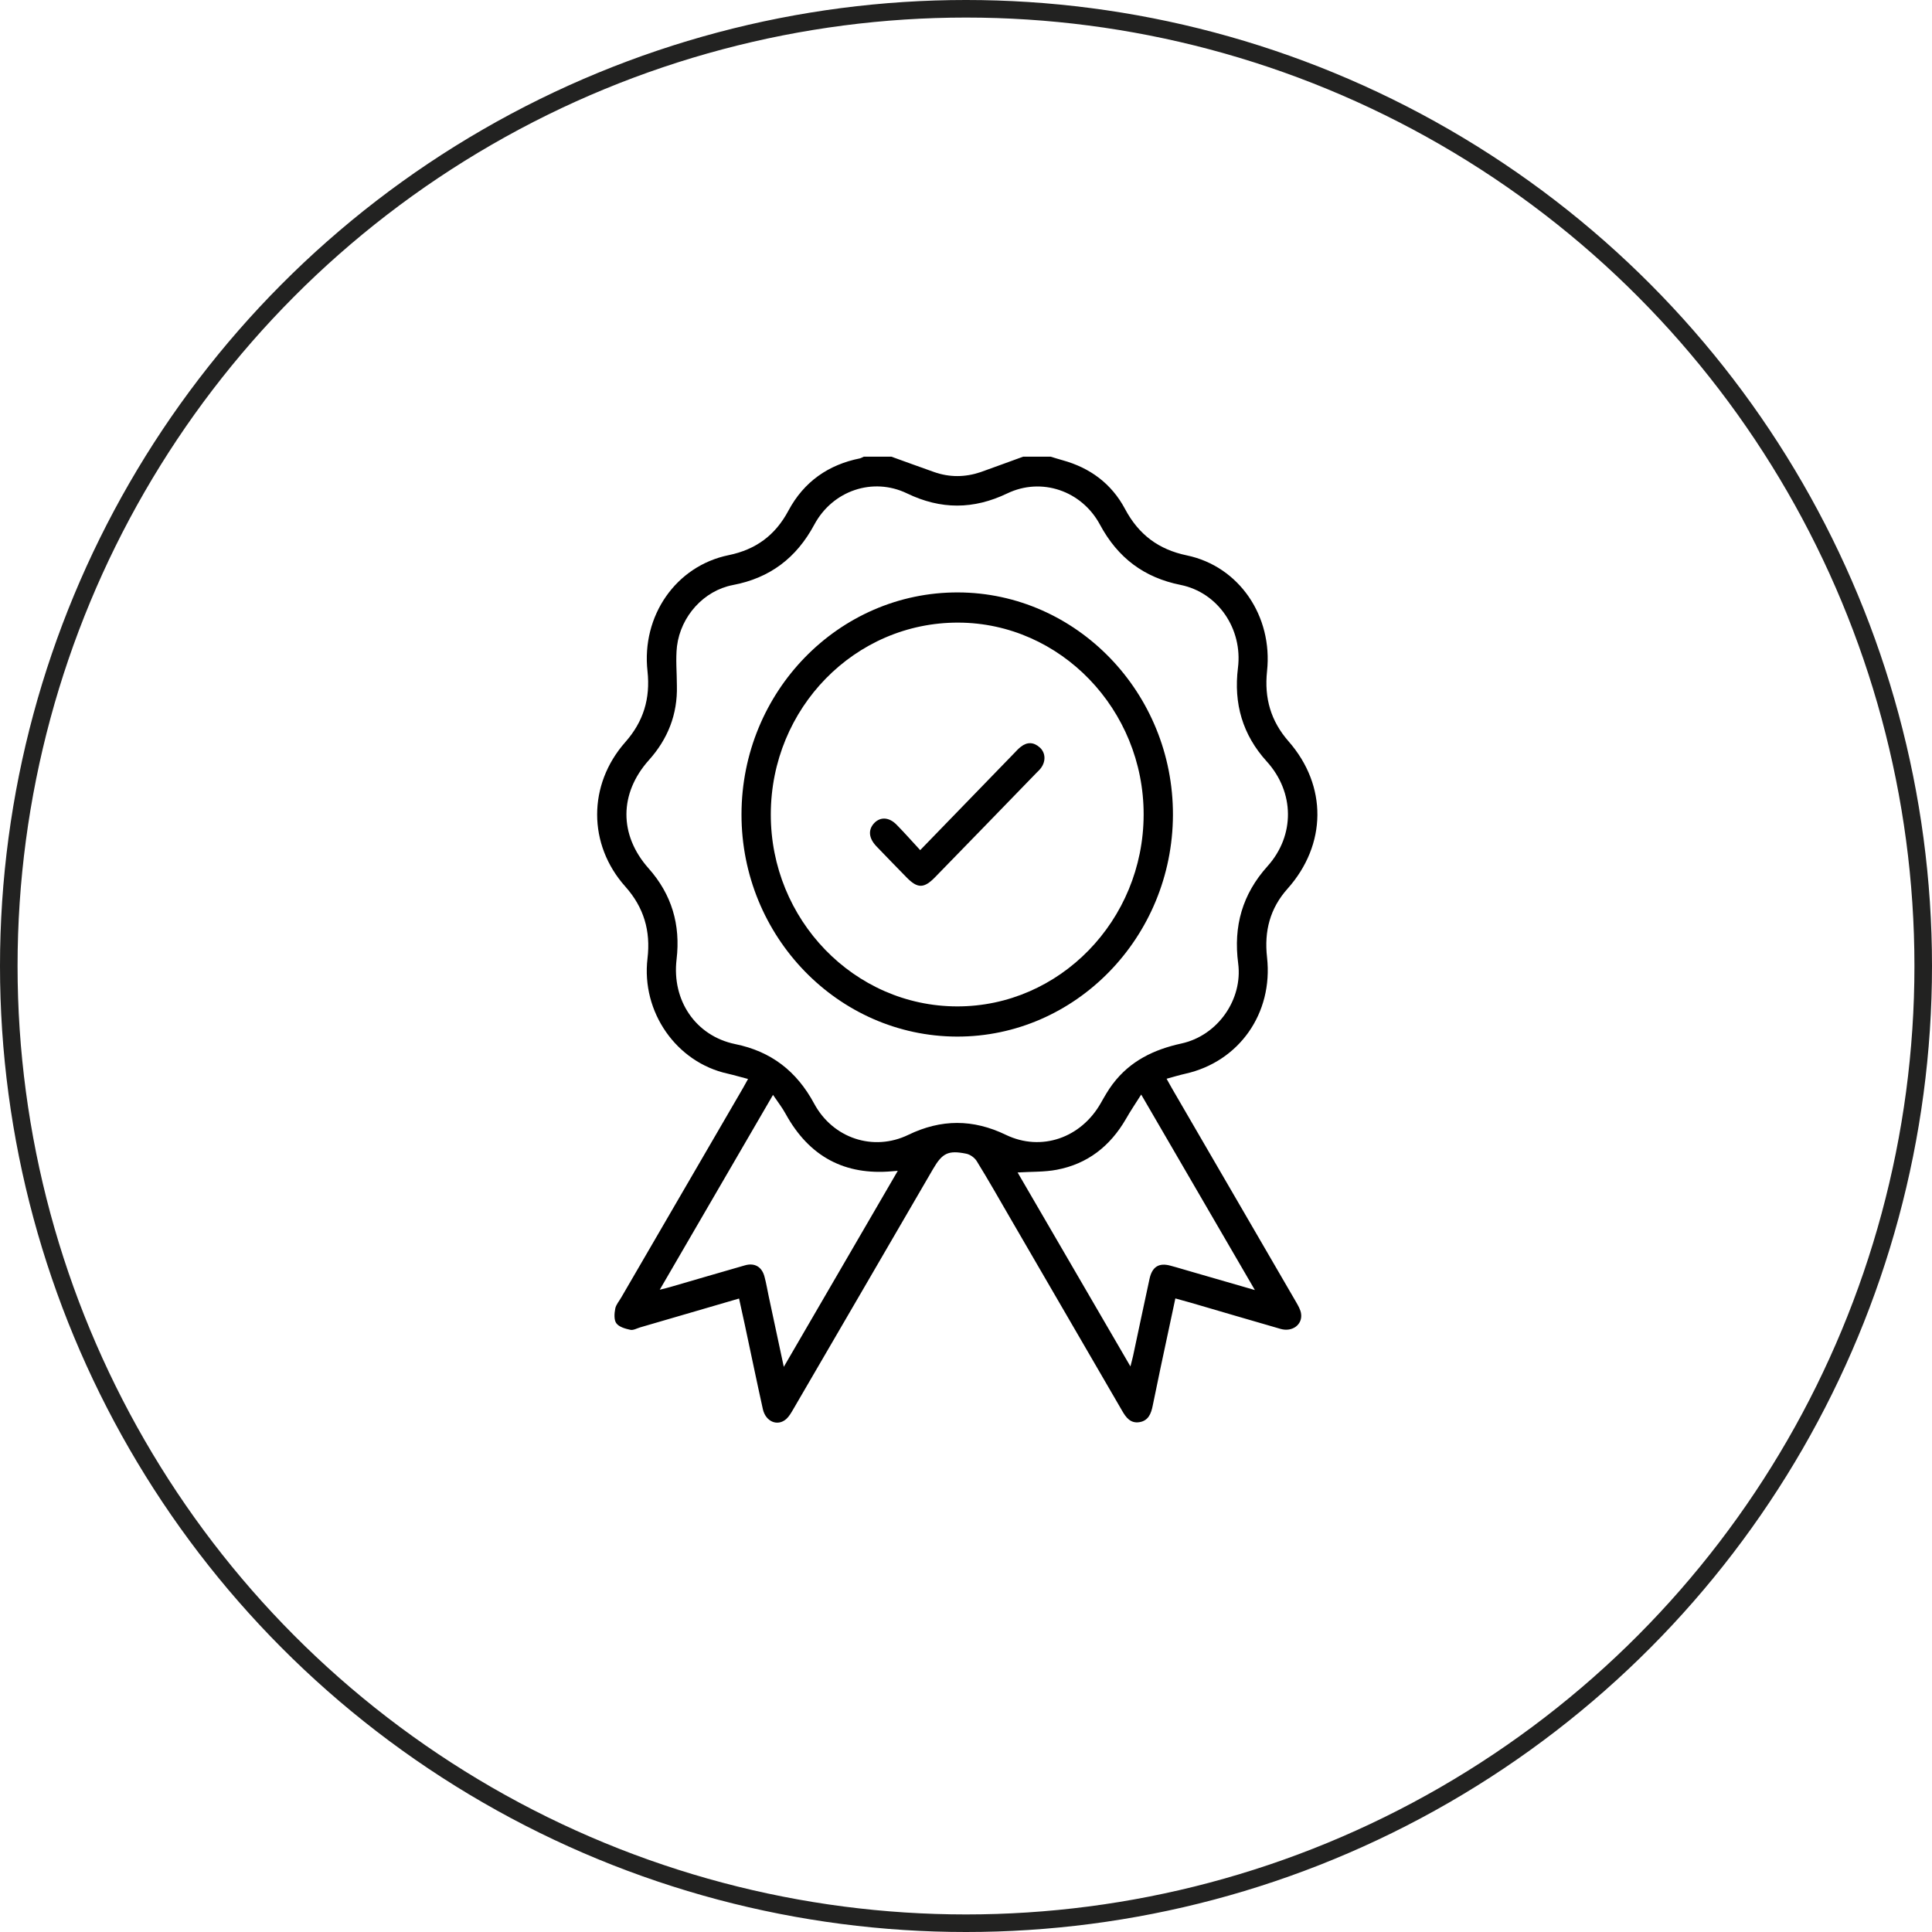 <svg width="110" height="110" viewBox="0 0 110 110" fill="none" xmlns="http://www.w3.org/2000/svg">
<g id="Group 211">
<circle id="Ellipse 9" cx="55" cy="55" r="54.5" stroke="#222221"/>
<g id="Group">
<path id="Vector" d="M59.816 26C60.045 26.068 60.273 26.143 60.502 26.205C62.056 26.633 63.284 27.532 64.054 28.978C64.837 30.448 65.969 31.286 67.57 31.621C70.545 32.241 72.477 35.077 72.14 38.216C71.978 39.748 72.351 41.051 73.368 42.212C75.584 44.743 75.542 48.093 73.308 50.599C72.309 51.716 71.971 53.013 72.14 54.508C72.495 57.697 70.545 60.452 67.486 61.134C67.155 61.209 66.824 61.308 66.421 61.42C66.559 61.662 66.655 61.848 66.758 62.021C69.1 66.054 71.448 70.093 73.79 74.126C73.91 74.337 74.049 74.566 74.079 74.802C74.163 75.422 73.579 75.85 72.917 75.664C71.213 75.174 69.515 74.672 67.811 74.175C67.528 74.095 67.251 74.02 66.92 73.927C66.637 75.261 66.354 76.57 66.077 77.879C65.927 78.593 65.776 79.312 65.632 80.026C65.541 80.491 65.379 80.901 64.855 80.975C64.362 81.043 64.109 80.708 63.886 80.317C61.767 76.663 59.641 73.015 57.522 69.361C56.89 68.269 56.27 67.177 55.608 66.104C55.487 65.911 55.234 65.731 55.017 65.688C53.988 65.477 53.651 65.651 53.121 66.563C50.472 71.117 47.823 75.677 45.168 80.231C45.053 80.429 44.933 80.64 44.771 80.789C44.277 81.23 43.596 80.95 43.434 80.231C43.079 78.63 42.748 77.017 42.404 75.416C42.302 74.932 42.194 74.448 42.079 73.933C40.171 74.492 38.304 75.038 36.438 75.578C36.258 75.633 36.053 75.751 35.89 75.714C35.607 75.652 35.258 75.559 35.096 75.348C34.951 75.162 34.975 74.783 35.029 74.51C35.071 74.281 35.258 74.076 35.379 73.859C37.69 69.888 39.996 65.911 42.308 61.941C42.386 61.804 42.459 61.662 42.591 61.432C42.176 61.327 41.808 61.215 41.429 61.128C38.515 60.489 36.504 57.623 36.866 54.57C37.052 53.001 36.661 51.667 35.607 50.482C33.464 48.087 33.464 44.675 35.601 42.255C36.637 41.082 37.034 39.773 36.866 38.216C36.516 35.064 38.485 32.223 41.483 31.609C43.025 31.292 44.138 30.486 44.891 29.071C45.776 27.421 47.167 26.459 48.955 26.099C49.033 26.081 49.105 26.031 49.184 26C49.707 26 50.225 26 50.749 26C51.562 26.292 52.368 26.589 53.181 26.875C54.06 27.185 54.945 27.179 55.83 26.881C56.637 26.596 57.444 26.292 58.257 26C58.774 26 59.298 26 59.816 26ZM38.539 39.041C38.581 40.673 38.022 42.075 36.95 43.272C35.252 45.165 35.234 47.535 36.926 49.439C38.244 50.922 38.756 52.647 38.521 54.626C38.244 56.959 39.605 58.981 41.863 59.447C43.898 59.862 45.355 60.979 46.354 62.834C47.42 64.813 49.725 65.576 51.712 64.615C53.585 63.709 55.403 63.709 57.275 64.615C59.292 65.583 61.55 64.788 62.676 62.803C62.886 62.431 63.097 62.059 63.35 61.724C64.349 60.396 65.71 59.751 67.275 59.41C69.334 58.957 70.767 56.903 70.496 54.849C70.219 52.728 70.737 50.91 72.164 49.322C73.742 47.566 73.711 45.103 72.122 43.353C70.749 41.839 70.231 40.065 70.484 38.024C70.761 35.809 69.347 33.73 67.215 33.302C65.15 32.887 63.651 31.776 62.627 29.871C61.586 27.936 59.298 27.16 57.353 28.091C55.427 29.015 53.567 29.021 51.64 28.091C49.695 27.154 47.408 27.93 46.366 29.865C45.337 31.782 43.825 32.911 41.73 33.309C40.075 33.625 38.762 35.077 38.545 36.789C38.461 37.534 38.539 38.291 38.539 39.041ZM44.626 77.823C46.818 74.058 48.943 70.391 51.116 66.662C50.936 66.675 50.869 66.681 50.797 66.687C48.1 66.929 46.077 65.862 44.734 63.424C44.542 63.07 44.289 62.747 44.012 62.338C41.851 66.054 39.731 69.696 37.564 73.431C37.841 73.363 38.003 73.325 38.166 73.276C39.587 72.866 41.002 72.444 42.422 72.041C42.976 71.886 43.386 72.134 43.53 72.699C43.627 73.059 43.687 73.431 43.765 73.797C44.042 75.1 44.319 76.403 44.626 77.823ZM64.362 77.799C64.428 77.532 64.476 77.371 64.512 77.203C64.825 75.739 65.132 74.269 65.451 72.804C65.602 72.122 65.987 71.886 66.631 72.06C67.101 72.184 67.564 72.333 68.034 72.463C69.13 72.779 70.225 73.096 71.448 73.45C69.262 69.696 67.149 66.06 64.975 62.319C64.65 62.834 64.362 63.256 64.109 63.703C63.206 65.266 61.911 66.271 60.171 66.6C59.455 66.737 58.708 66.706 57.938 66.755C60.063 70.403 62.188 74.058 64.362 77.799Z" fill="black"/>
<path id="Vector_2" d="M54.482 59.019C47.721 59 42.212 53.323 42.218 46.368C42.224 39.382 47.751 33.712 54.542 33.73C61.297 33.749 66.806 39.451 66.782 46.406C66.758 53.367 61.231 59.037 54.482 59.019ZM54.488 57.3C60.328 57.312 65.102 52.405 65.114 46.387C65.126 40.394 60.376 35.468 54.566 35.449C48.678 35.43 43.898 40.313 43.886 46.356C43.873 52.368 48.636 57.288 54.488 57.3Z" fill="black"/>
<path id="Vector_3" d="M52.392 48.403C54.235 46.505 55.987 44.693 57.739 42.888C57.859 42.764 57.979 42.627 58.118 42.522C58.485 42.23 58.858 42.249 59.202 42.559C59.533 42.857 59.551 43.341 59.274 43.719C59.202 43.818 59.111 43.905 59.021 43.992C57.094 45.977 55.174 47.963 53.241 49.942C52.609 50.593 52.242 50.593 51.622 49.961C51.044 49.371 50.466 48.776 49.894 48.18C49.454 47.715 49.418 47.237 49.779 46.858C50.135 46.492 50.634 46.523 51.062 46.97C51.501 47.417 51.923 47.895 52.392 48.403Z" fill="black"/>
</g>
</g>
</svg>
